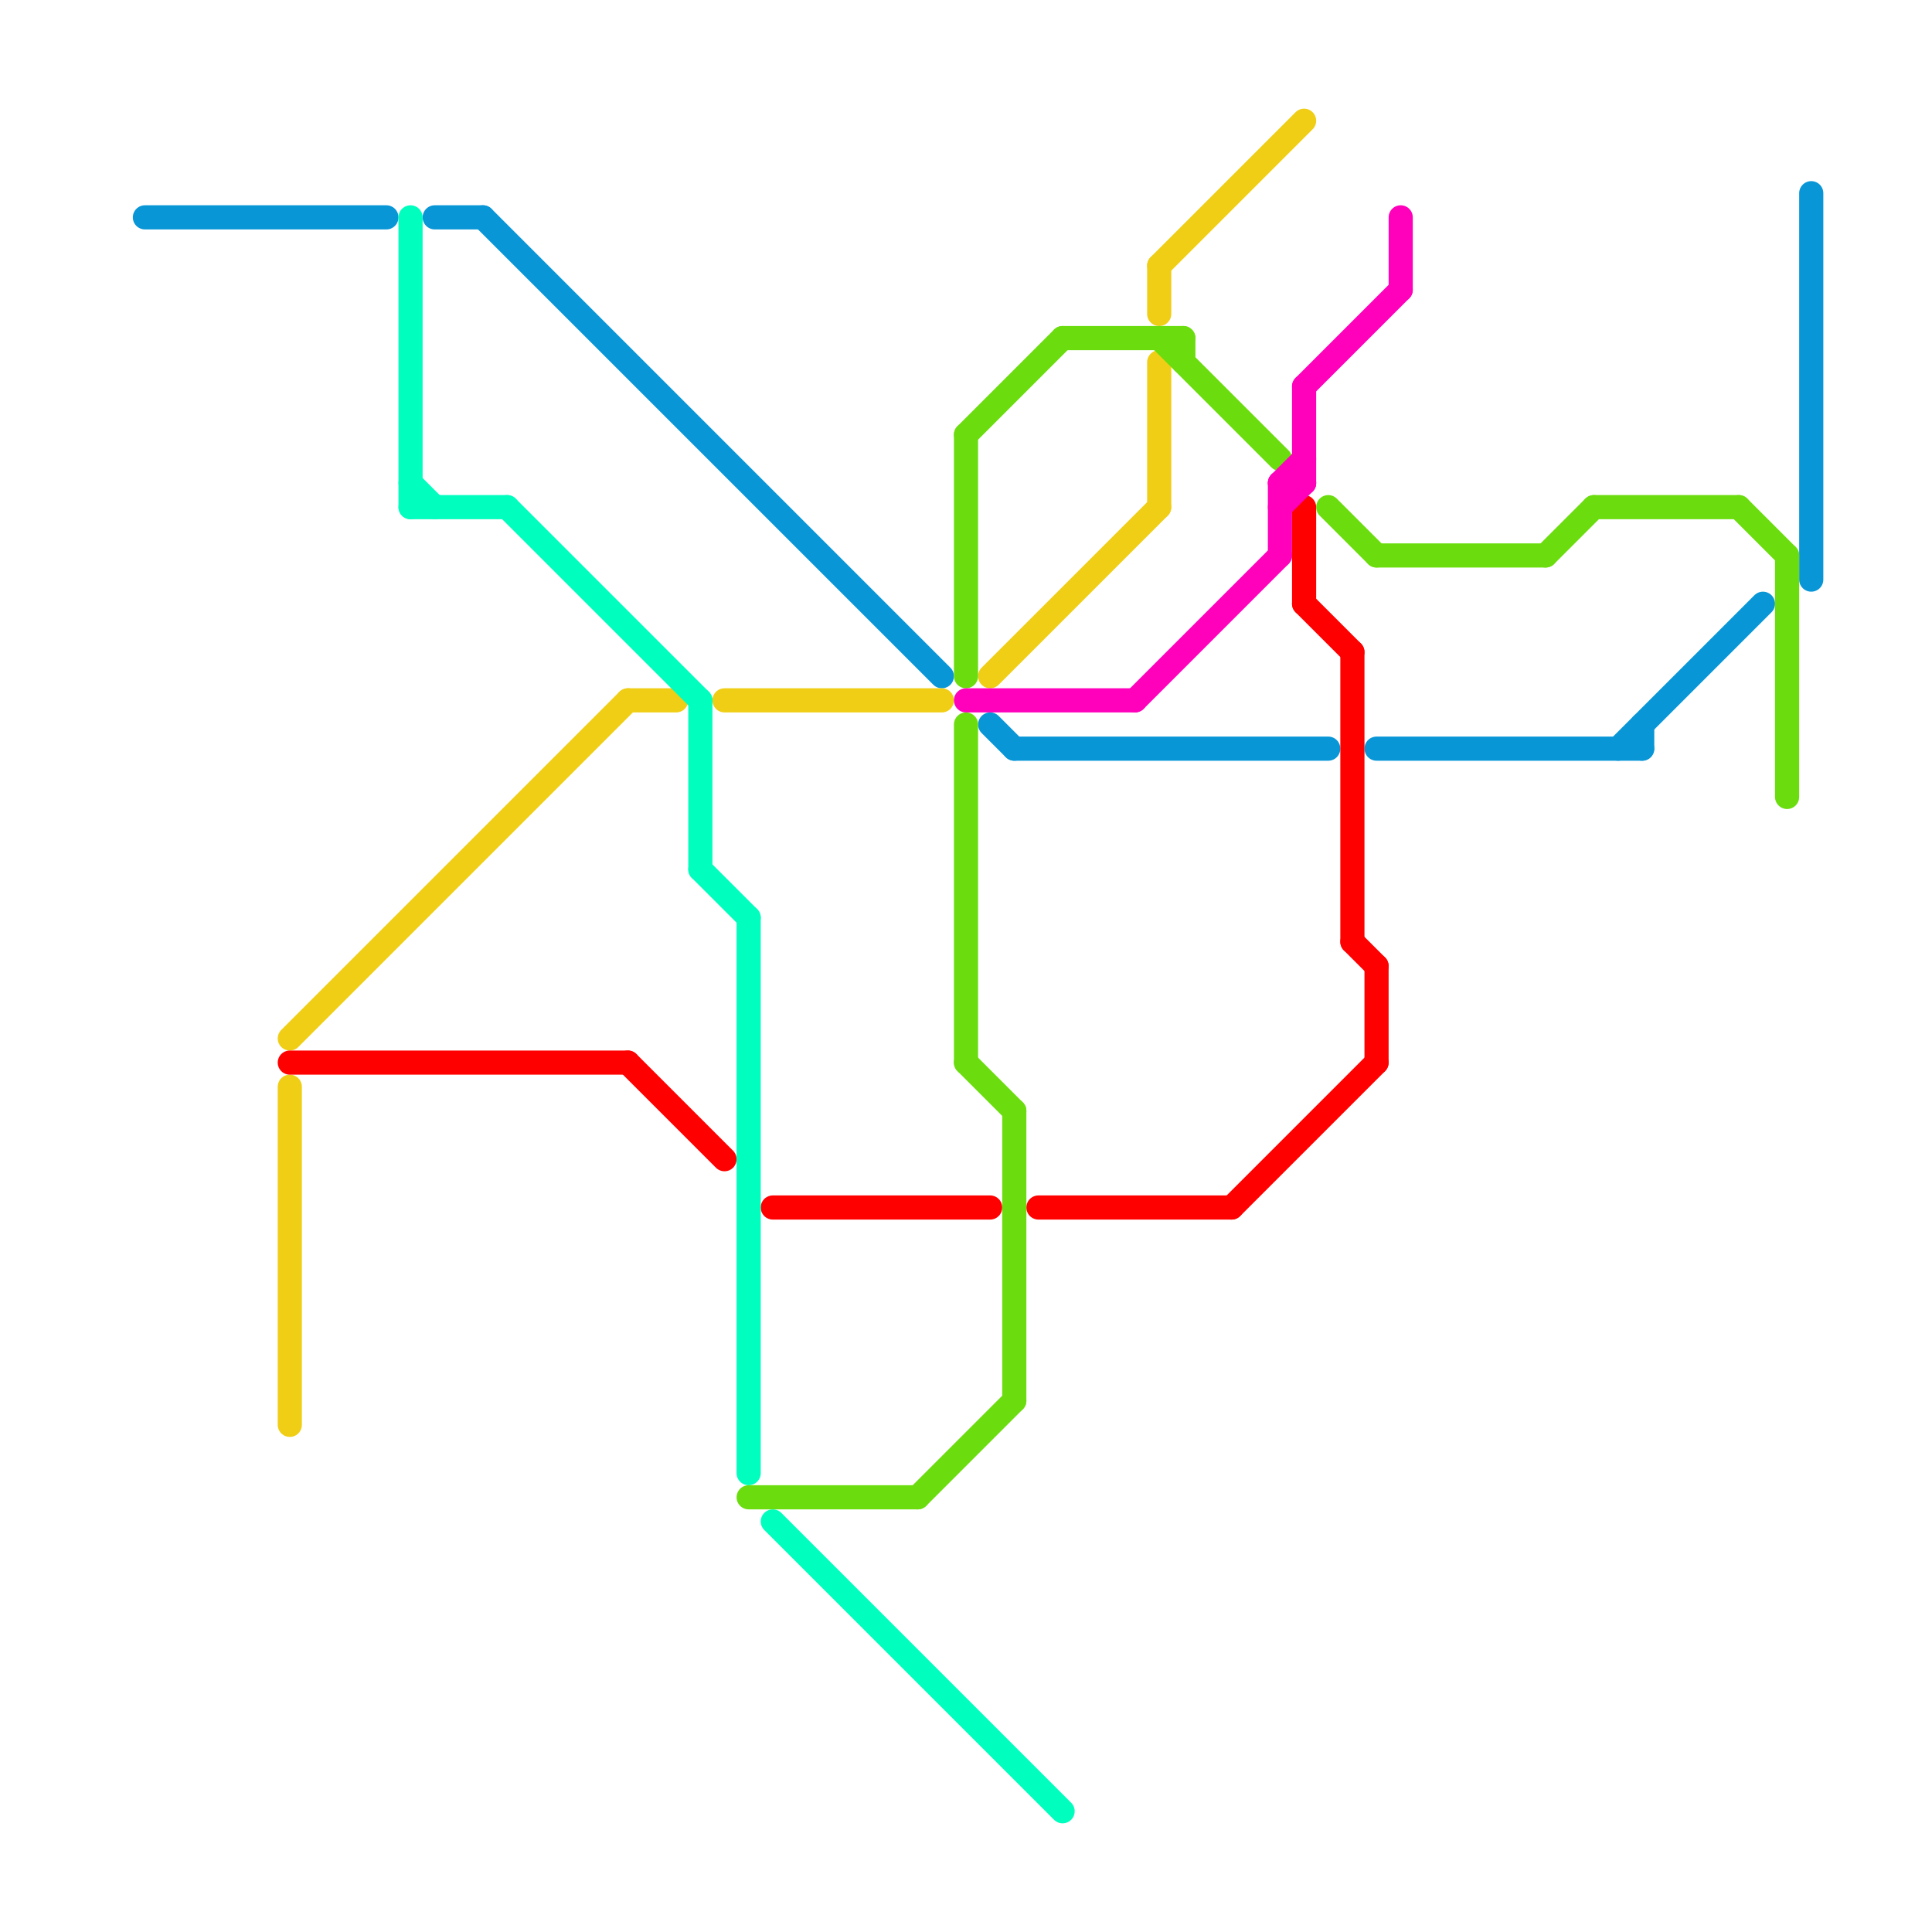 
<svg version="1.1" xmlns="http://www.w3.org/2000/svg" viewBox="0 0 80 80">
<style>text { font: 1px Helvetica; font-weight: 600; white-space: pre; dominant-baseline: central; } line { stroke-width: 1; fill: none; stroke-linecap: round; stroke-linejoin: round; } .c0 { stroke: #0896d7 } .c1 { stroke: #f0ce15 } .c2 { stroke: #ff0000 } .c3 { stroke: #00ffbf } .c4 { stroke: #6bdd0e } .c5 { stroke: #ff00bb }</style><defs><g id="wm-xf"><circle r="1.2" fill="#000"/><circle r="0.9" fill="#fff"/><circle r="0.6" fill="#000"/><circle r="0.3" fill="#fff"/></g><g id="wm"><circle r="0.6" fill="#000"/><circle r="0.3" fill="#fff"/></g></defs><line class="c0" x1="18" y1="9" x2="20" y2="9"/><line class="c0" x1="75" y1="8" x2="75" y2="24"/><line class="c0" x1="68" y1="30" x2="68" y2="31"/><line class="c0" x1="57" y1="31" x2="68" y2="31"/><line class="c0" x1="41" y1="30" x2="42" y2="31"/><line class="c0" x1="42" y1="31" x2="55" y2="31"/><line class="c0" x1="20" y1="9" x2="39" y2="28"/><line class="c0" x1="6" y1="9" x2="16" y2="9"/><line class="c0" x1="67" y1="31" x2="73" y2="25"/><line class="c1" x1="41" y1="28" x2="48" y2="21"/><line class="c1" x1="48" y1="11" x2="54" y2="5"/><line class="c1" x1="26" y1="29" x2="28" y2="29"/><line class="c1" x1="12" y1="45" x2="12" y2="59"/><line class="c1" x1="30" y1="29" x2="39" y2="29"/><line class="c1" x1="48" y1="15" x2="48" y2="21"/><line class="c1" x1="48" y1="11" x2="48" y2="13"/><line class="c1" x1="12" y1="43" x2="26" y2="29"/><line class="c2" x1="54" y1="21" x2="54" y2="25"/><line class="c2" x1="26" y1="44" x2="30" y2="48"/><line class="c2" x1="56" y1="39" x2="57" y2="40"/><line class="c2" x1="51" y1="50" x2="57" y2="44"/><line class="c2" x1="56" y1="27" x2="56" y2="39"/><line class="c2" x1="54" y1="25" x2="56" y2="27"/><line class="c2" x1="43" y1="50" x2="51" y2="50"/><line class="c2" x1="12" y1="44" x2="26" y2="44"/><line class="c2" x1="57" y1="40" x2="57" y2="44"/><line class="c2" x1="32" y1="50" x2="41" y2="50"/><line class="c3" x1="29" y1="36" x2="31" y2="38"/><line class="c3" x1="31" y1="38" x2="31" y2="61"/><line class="c3" x1="21" y1="21" x2="29" y2="29"/><line class="c3" x1="17" y1="20" x2="18" y2="21"/><line class="c3" x1="17" y1="9" x2="17" y2="21"/><line class="c3" x1="29" y1="29" x2="29" y2="36"/><line class="c3" x1="32" y1="63" x2="44" y2="75"/><line class="c3" x1="17" y1="21" x2="21" y2="21"/><line class="c4" x1="74" y1="23" x2="74" y2="33"/><line class="c4" x1="44" y1="14" x2="49" y2="14"/><line class="c4" x1="55" y1="21" x2="57" y2="23"/><line class="c4" x1="48" y1="14" x2="53" y2="19"/><line class="c4" x1="57" y1="23" x2="64" y2="23"/><line class="c4" x1="40" y1="18" x2="40" y2="28"/><line class="c4" x1="66" y1="21" x2="72" y2="21"/><line class="c4" x1="31" y1="62" x2="38" y2="62"/><line class="c4" x1="40" y1="18" x2="44" y2="14"/><line class="c4" x1="40" y1="44" x2="42" y2="46"/><line class="c4" x1="49" y1="14" x2="49" y2="15"/><line class="c4" x1="40" y1="30" x2="40" y2="44"/><line class="c4" x1="38" y1="62" x2="42" y2="58"/><line class="c4" x1="64" y1="23" x2="66" y2="21"/><line class="c4" x1="42" y1="46" x2="42" y2="58"/><line class="c4" x1="72" y1="21" x2="74" y2="23"/><line class="c5" x1="53" y1="20" x2="54" y2="20"/><line class="c5" x1="58" y1="9" x2="58" y2="12"/><line class="c5" x1="40" y1="29" x2="47" y2="29"/><line class="c5" x1="53" y1="20" x2="53" y2="23"/><line class="c5" x1="53" y1="21" x2="54" y2="20"/><line class="c5" x1="54" y1="16" x2="58" y2="12"/><line class="c5" x1="47" y1="29" x2="53" y2="23"/><line class="c5" x1="53" y1="20" x2="54" y2="19"/><line class="c5" x1="54" y1="16" x2="54" y2="20"/>
</svg>

